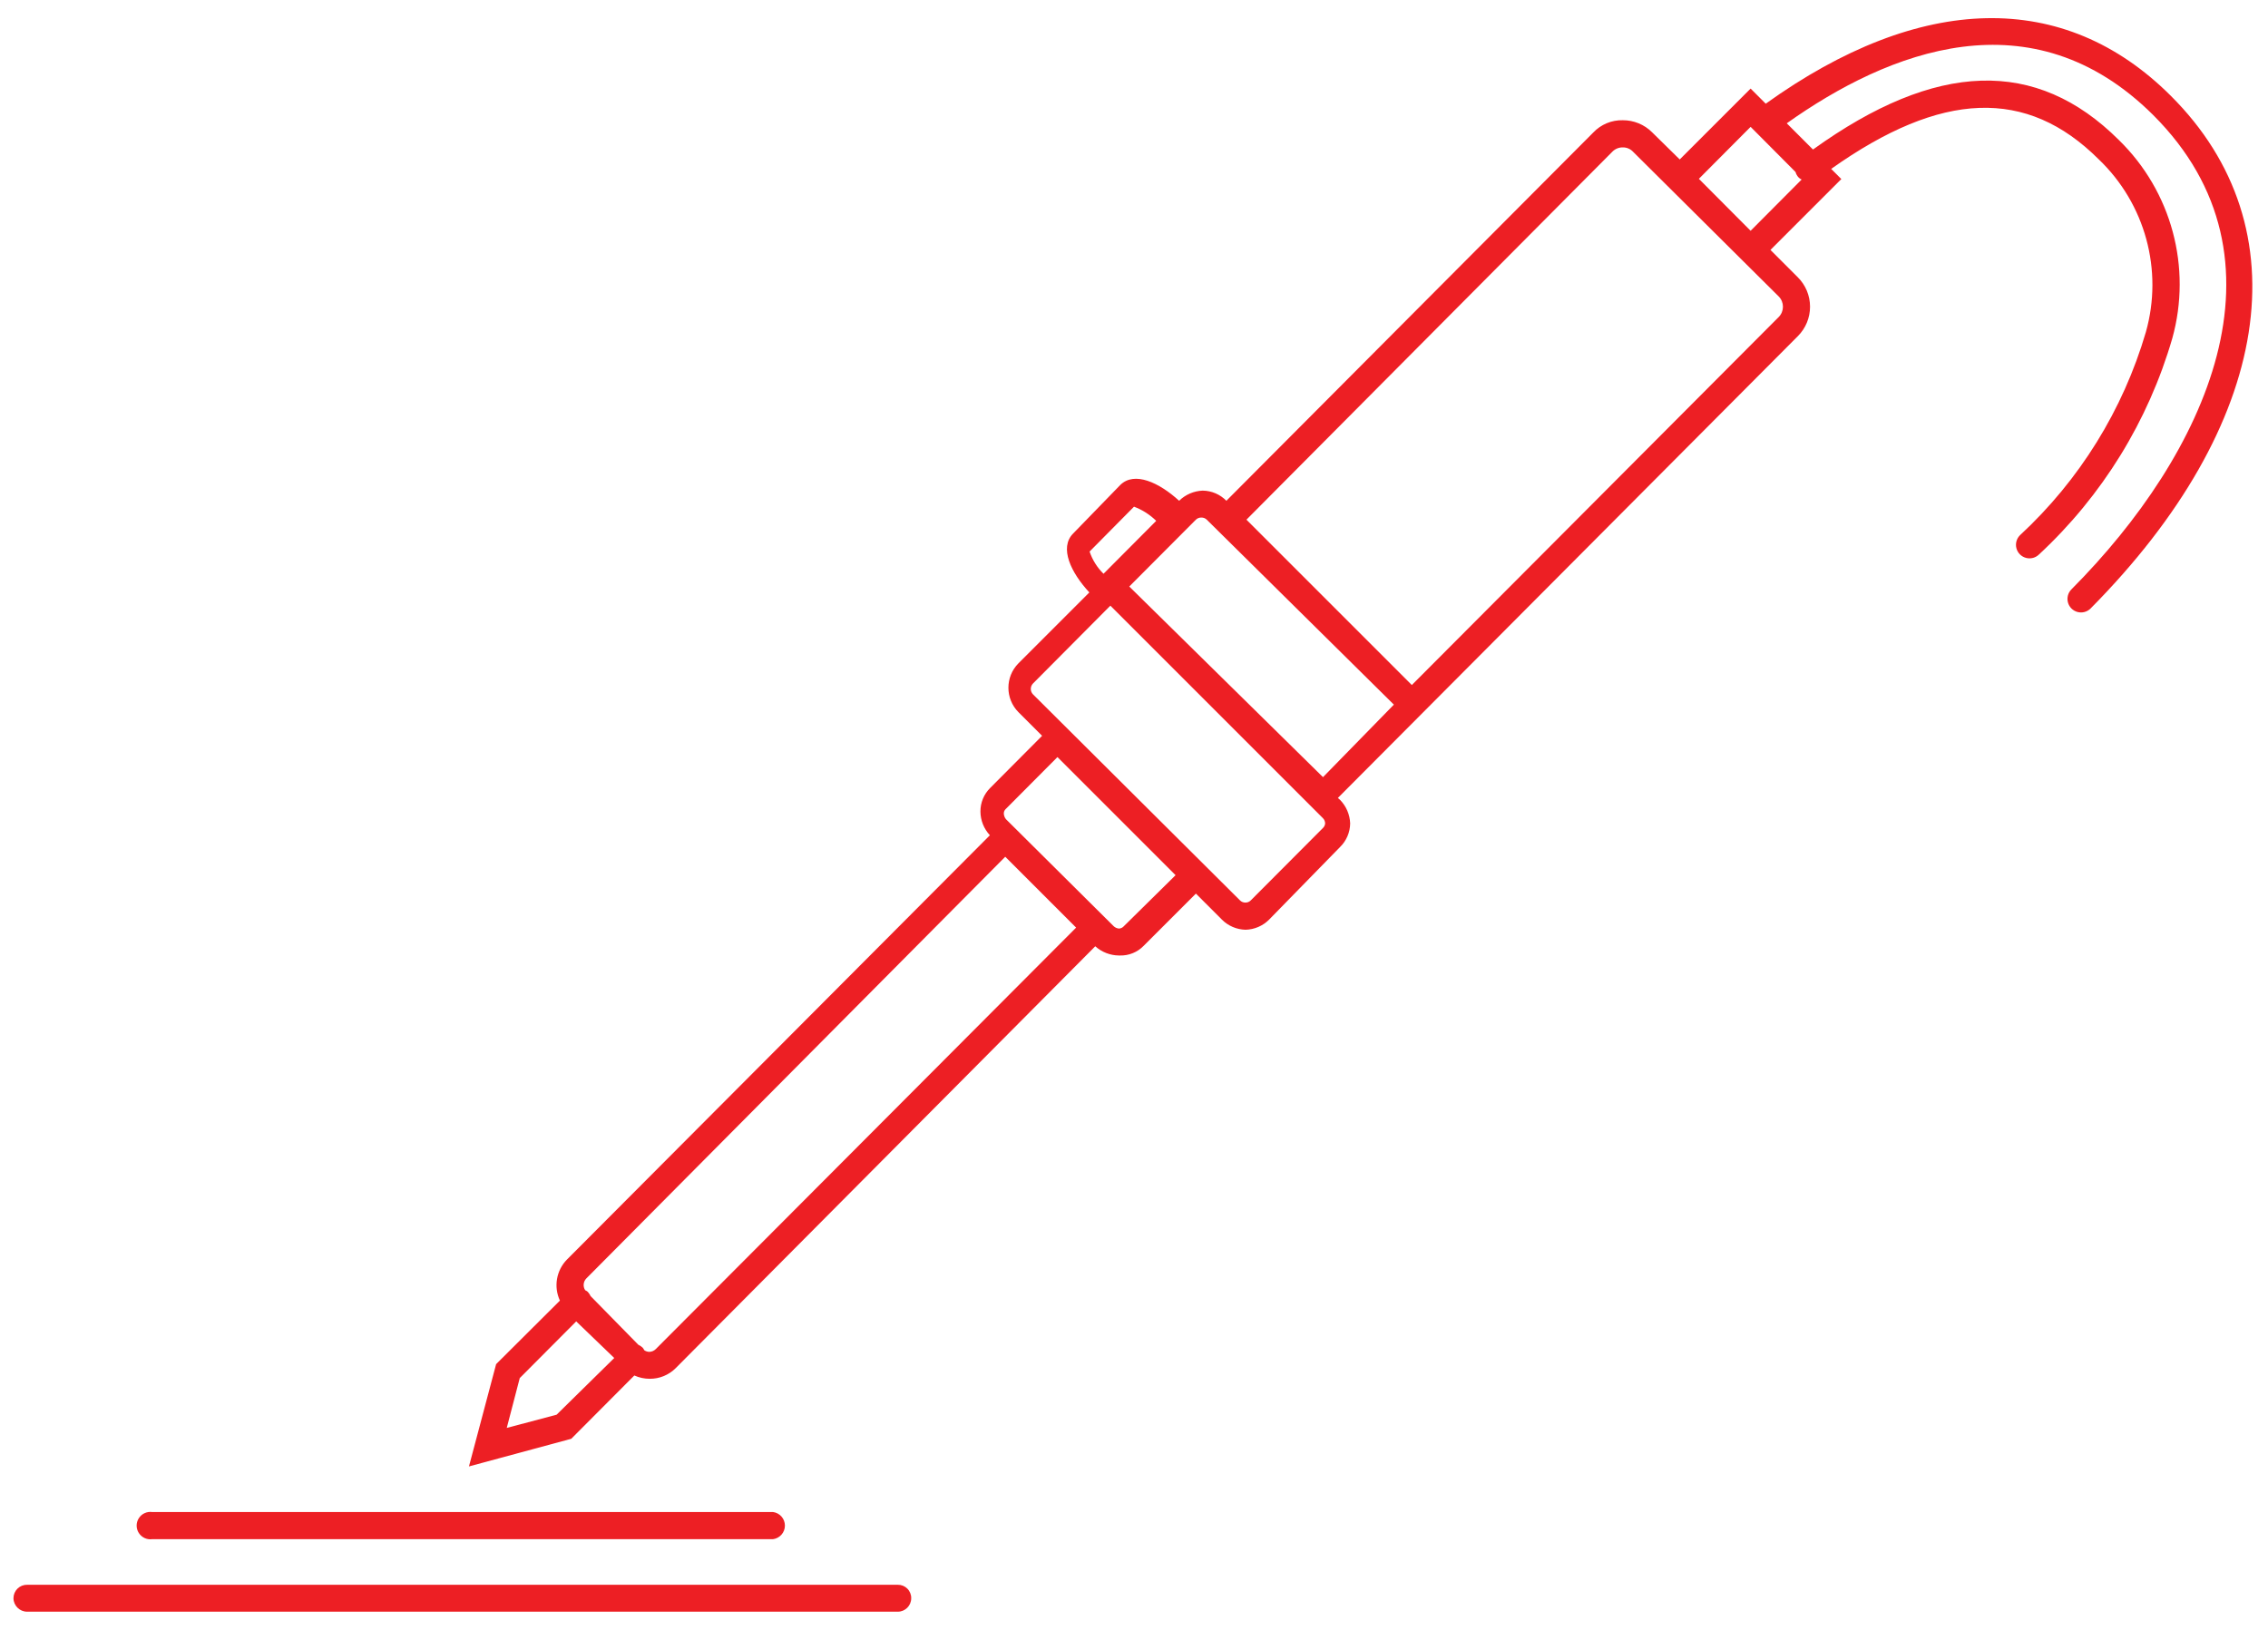 <?xml version="1.0" encoding="UTF-8"?> <svg xmlns="http://www.w3.org/2000/svg" xmlns:xlink="http://www.w3.org/1999/xlink" width="96px" height="69px" viewBox="0 0 96 69" version="1.1"><title>807D972B-06C3-44C2-A08D-C7598247D33E</title><g id="Certifications-Page" stroke="none" stroke-width="1" fill="none" fill-rule="evenodd"><g id="Certifications-Assets" transform="translate(-93, -165)" fill="#ED1F24" fill-rule="nonzero"><g id="soldering-iron" transform="translate(93, 165)"><path d="M91.88,4.05 C87.37,-0.45 81.29,-0.31 74.74,4.39 L74.1,3.75 L71.1,6.75 L69.93,5.6 C69.601,5.271 69.155,5.088 68.69,5.09 C68.218,5.078 67.764,5.267 67.44,5.61 L51.91,21.2 L51.91,21.2 C51.647,20.93 51.287,20.775 50.91,20.77 L50.91,20.77 C50.535,20.783 50.178,20.937 49.91,21.2 L49.91,21.2 C49.07,20.43 48.02,19.94 47.42,20.53 L45.42,22.59 C44.83,23.19 45.33,24.24 46.11,25.08 L43.11,28.08 C42.542,28.653 42.542,29.577 43.11,30.15 L44.11,31.15 L41.91,33.36 C41.644,33.624 41.496,33.985 41.5,34.36 C41.504,34.732 41.647,35.088 41.9,35.36 L24,53.32 C23.547,53.781 23.428,54.474 23.7,55.06 L21,57.75 L19.85,62.08 L24.18,60.91 L26.85,58.23 C27.054,58.322 27.276,58.37 27.5,58.37 L27.5,58.37 C27.912,58.373 28.308,58.211 28.6,57.92 L46.36,40.06 C46.635,40.307 46.99,40.446 47.36,40.45 L47.41,40.45 C47.786,40.459 48.148,40.31 48.41,40.04 L50.62,37.83 L51.72,38.93 C51.985,39.197 52.344,39.351 52.72,39.36 L52.72,39.36 C53.096,39.351 53.455,39.197 53.72,38.93 L56.72,35.86 C56.99,35.597 57.145,35.237 57.15,34.86 C57.137,34.485 56.983,34.128 56.72,33.86 L56.63,33.78 L76.1,14.23 C76.43,13.9 76.616,13.452 76.616,12.985 C76.616,12.518 76.43,12.07 76.1,11.74 L74.94,10.58 L77.94,7.58 L77.51,7.15 C82.18,3.84 85.79,3.71 88.83,6.74 C90.802,8.621 91.572,11.438 90.83,14.06 C89.863,17.356 88.021,20.328 85.5,22.66 C85.355,22.805 85.299,23.016 85.352,23.213 C85.405,23.411 85.559,23.565 85.757,23.618 C85.954,23.671 86.165,23.615 86.31,23.47 C88.984,20.987 90.934,17.825 91.95,14.32 C92.784,11.32 91.918,8.105 89.69,5.93 C86.19,2.44 81.95,2.58 76.74,6.33 L75.63,5.22 C79.94,2.16 86,-0.24 91.14,4.87 C97.25,10.97 93.36,19.24 87.68,24.95 C87.535,25.095 87.479,25.306 87.532,25.503 C87.585,25.701 87.739,25.855 87.937,25.908 C88.134,25.961 88.345,25.905 88.49,25.76 C96.18,18 97.51,9.65 91.88,4.05 Z M46.12,23.35 L48,21.45 C48.352,21.582 48.672,21.786 48.94,22.05 L46.71,24.29 C46.442,24.027 46.24,23.705 46.12,23.35 Z M23.56,59.89 L21.45,60.45 L22,58.34 L24.39,55.94 L26,57.49 L23.56,59.89 Z M27.76,57.11 C27.686,57.185 27.586,57.228 27.48,57.23 L27.48,57.23 C27.405,57.228 27.332,57.204 27.27,57.16 C27.253,57.12 27.229,57.083 27.2,57.05 C27.147,57 27.086,56.959 27.02,56.93 L25,54.87 C24.969,54.804 24.929,54.744 24.88,54.69 C24.847,54.661 24.81,54.637 24.77,54.62 C24.667,54.462 24.688,54.254 24.82,54.12 L42.55,36.27 L45.55,39.27 L27.76,57.11 Z M47.55,39.23 C47.499,39.28 47.431,39.308 47.36,39.31 C47.278,39.302 47.2,39.267 47.14,39.21 L42.58,34.68 C42.527,34.614 42.496,34.534 42.49,34.45 C42.485,34.38 42.511,34.311 42.56,34.26 L44.76,32.05 L49.76,37.05 L47.55,39.23 Z M56,35.05 L52.94,38.12 C52.882,38.178 52.802,38.21 52.72,38.21 L52.72,38.21 C52.634,38.212 52.552,38.18 52.49,38.12 L43.72,29.39 C43.602,29.263 43.602,29.067 43.72,28.94 L47,25.64 L56,34.64 C56.06,34.702 56.092,34.784 56.09,34.87 C56.081,34.938 56.049,35.002 56,35.05 Z M47.8,24.83 L50.62,22 C50.682,21.94 50.764,21.908 50.85,21.91 L50.85,21.91 C50.936,21.908 51.018,21.94 51.08,22 L59,29.83 L56,32.9 L47.8,24.83 Z M75.29,13.42 L59.76,29 L52.76,22 L68.25,6.42 C68.366,6.302 68.525,6.237 68.69,6.24 L68.69,6.24 C68.852,6.237 69.008,6.303 69.12,6.42 L75.29,12.55 C75.528,12.791 75.528,13.179 75.29,13.42 L75.29,13.42 Z M71.91,7.57 L74.1,5.37 L76,7.28 C76.016,7.341 76.043,7.399 76.08,7.45 C76.125,7.516 76.187,7.568 76.26,7.6 L74.1,9.77 L71.91,7.57 Z" id="Shape"></path><path d="M38,67.09 L1.15,67.09 C0.997,67.087 0.85,67.146 0.74,67.253 C0.631,67.361 0.57,67.507 0.57,67.66 C0.575,67.976 0.834,68.23 1.15,68.23 L38,68.23 C38.315,68.23 38.57,67.975 38.57,67.66 C38.573,67.508 38.514,67.361 38.406,67.254 C38.299,67.146 38.152,67.087 38,67.09 Z" id="Path"></path><path d="M6.44,65.16 L32.72,65.16 C33.008,65.122 33.224,64.876 33.224,64.585 C33.224,64.294 33.008,64.048 32.72,64.01 L6.44,64.01 C6.216,63.98 5.996,64.083 5.875,64.273 C5.754,64.463 5.754,64.707 5.875,64.897 C5.996,65.087 6.216,65.19 6.44,65.16 Z" id="Path"></path></g></g></g></svg> 